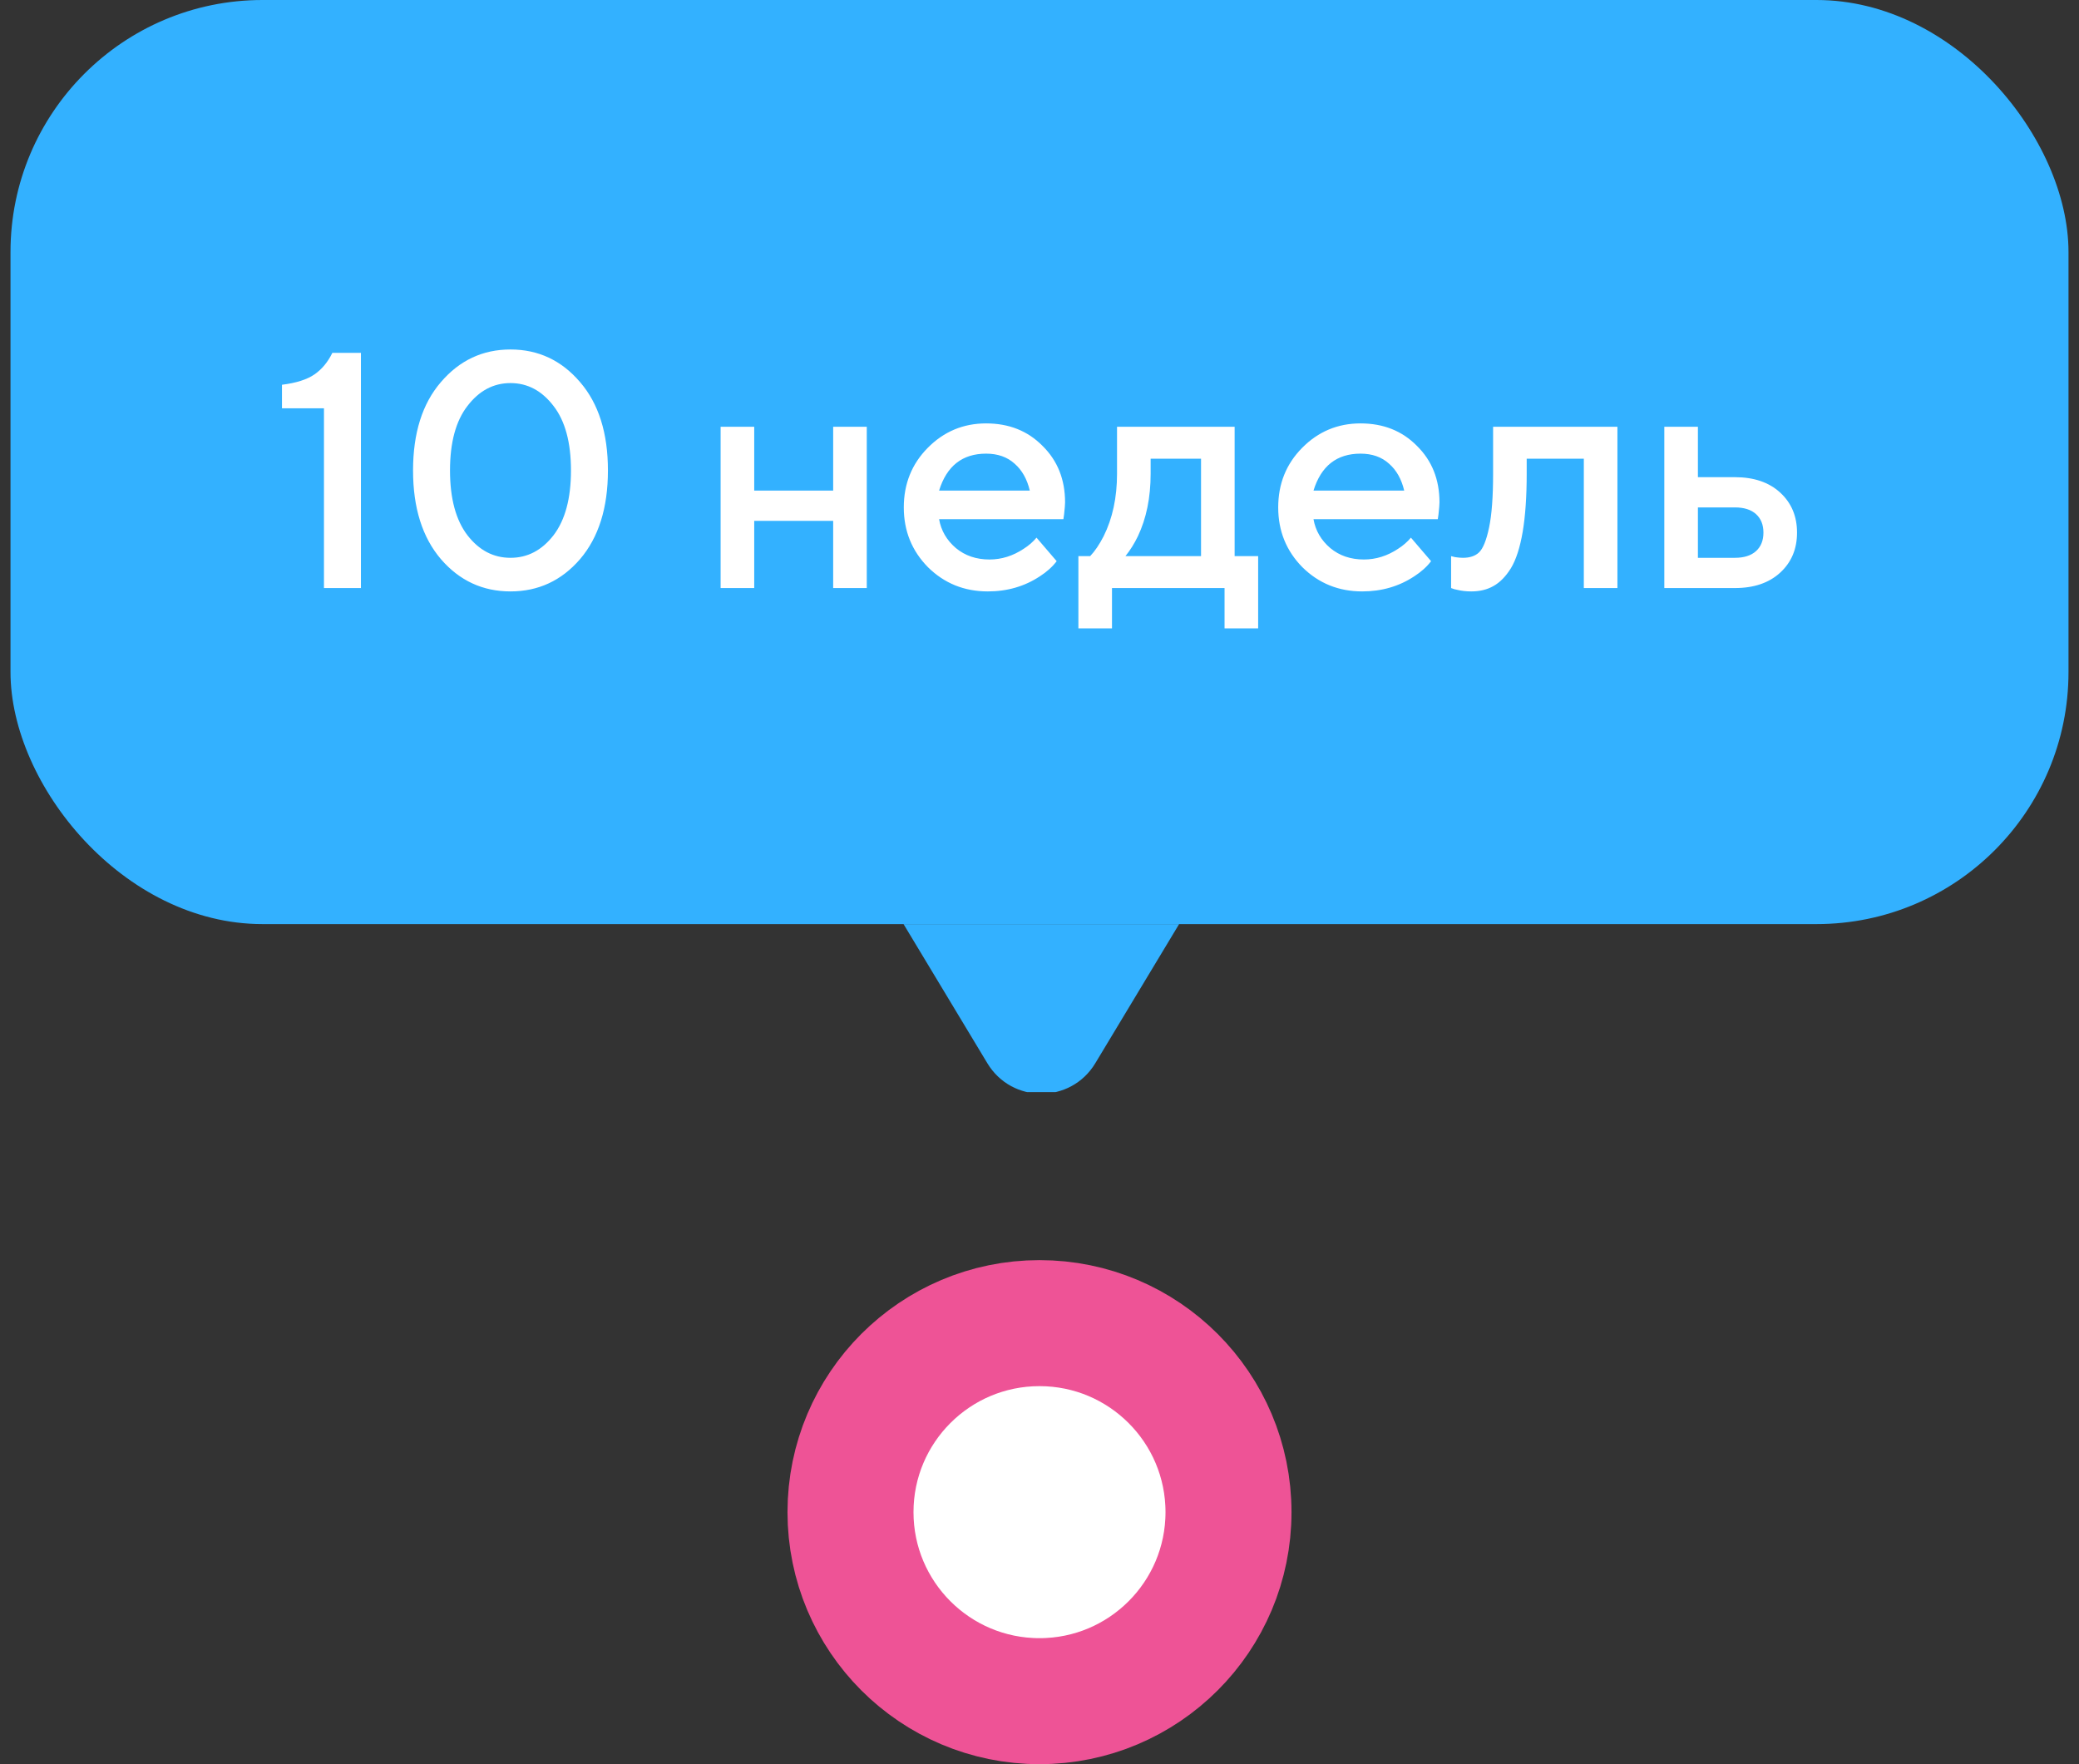<?xml version="1.0" encoding="UTF-8"?> <svg xmlns="http://www.w3.org/2000/svg" width="99" height="84" viewBox="0 0 99 84" fill="none"><rect x="0" y="0" width="99" height="84" fill="#333333" stroke="none"/> <rect x="0.5" width="98" height="44" rx="12" fill="#33B1FF"></rect> <path d="M15.427 28V19.44H13.427V18.32C14.11 18.235 14.627 18.069 14.979 17.824C15.331 17.579 15.614 17.237 15.827 16.8H17.187V28H15.427ZM26.357 25.488C26.912 24.763 27.189 23.733 27.189 22.4C27.189 21.067 26.912 20.043 26.357 19.328C25.802 18.603 25.12 18.24 24.309 18.24C23.498 18.24 22.816 18.603 22.261 19.328C21.706 20.043 21.429 21.067 21.429 22.4C21.429 23.733 21.706 24.763 22.261 25.488C22.816 26.203 23.498 26.56 24.309 26.56C25.12 26.56 25.802 26.203 26.357 25.488ZM27.621 26.624C26.736 27.648 25.632 28.16 24.309 28.16C22.986 28.16 21.882 27.648 20.997 26.624C20.112 25.589 19.669 24.181 19.669 22.4C19.669 20.619 20.112 19.216 20.997 18.192C21.882 17.157 22.986 16.64 24.309 16.64C25.632 16.64 26.736 17.157 27.621 18.192C28.506 19.216 28.949 20.619 28.949 22.4C28.949 24.181 28.506 25.589 27.621 26.624ZM34.315 28V20.32H35.915V23.36H39.675V20.32H41.275V28H39.675V24.8H35.915V28H34.315ZM49.358 25.6L50.318 26.72C50.116 26.987 49.849 27.227 49.518 27.44C48.793 27.92 47.966 28.16 47.038 28.16C45.918 28.16 44.969 27.776 44.19 27.008C43.422 26.229 43.038 25.28 43.038 24.16C43.038 23.04 43.417 22.096 44.174 21.328C44.942 20.549 45.87 20.16 46.958 20.16C48.046 20.16 48.942 20.517 49.646 21.232C50.361 21.936 50.718 22.832 50.718 23.92C50.718 24.016 50.702 24.208 50.67 24.496L50.638 24.72H44.718C44.814 25.264 45.081 25.723 45.518 26.096C45.956 26.459 46.489 26.64 47.118 26.64C47.694 26.64 48.238 26.469 48.75 26.128C48.985 25.979 49.188 25.803 49.358 25.6ZM44.718 23.36H49.038C48.91 22.816 48.67 22.389 48.318 22.08C47.966 21.76 47.513 21.6 46.958 21.6C45.828 21.6 45.081 22.187 44.718 23.36ZM51.352 29.92V26.48H51.912C52.136 26.245 52.349 25.931 52.552 25.536C52.978 24.683 53.192 23.691 53.192 22.56V20.32H58.792V26.48H59.912V29.92H58.312V28H52.952V29.92H51.352ZM53.592 26.48H57.192V21.84H54.792V22.56C54.792 23.691 54.589 24.683 54.184 25.536C54.013 25.888 53.816 26.203 53.592 26.48ZM67.187 25.6L68.147 26.72C67.944 26.987 67.677 27.227 67.347 27.44C66.621 27.92 65.795 28.16 64.867 28.16C63.747 28.16 62.797 27.776 62.019 27.008C61.251 26.229 60.867 25.28 60.867 24.16C60.867 23.04 61.245 22.096 62.003 21.328C62.771 20.549 63.699 20.16 64.787 20.16C65.875 20.16 66.771 20.517 67.475 21.232C68.189 21.936 68.547 22.832 68.547 23.92C68.547 24.016 68.531 24.208 68.499 24.496L68.467 24.72H62.547C62.643 25.264 62.909 25.723 63.347 26.096C63.784 26.459 64.317 26.64 64.947 26.64C65.523 26.64 66.067 26.469 66.579 26.128C66.813 25.979 67.016 25.803 67.187 25.6ZM62.547 23.36H66.867C66.739 22.816 66.499 22.389 66.147 22.08C65.795 21.76 65.341 21.6 64.787 21.6C63.656 21.6 62.909 22.187 62.547 23.36ZM69.1 28V26.48L69.292 26.528C69.441 26.549 69.564 26.56 69.66 26.56C69.99 26.56 70.246 26.475 70.428 26.304C70.62 26.123 70.78 25.728 70.908 25.12C71.036 24.512 71.1 23.659 71.1 22.56V20.32H77.02V28H75.42V21.84H72.7V22.56C72.7 23.648 72.636 24.571 72.508 25.328C72.38 26.075 72.193 26.651 71.948 27.056C71.702 27.451 71.425 27.733 71.116 27.904C70.817 28.075 70.465 28.16 70.06 28.16C69.814 28.16 69.585 28.133 69.372 28.08C69.297 28.069 69.206 28.043 69.1 28ZM80.853 26.56H82.613C83.05 26.56 83.386 26.453 83.621 26.24C83.856 26.027 83.973 25.733 83.973 25.36C83.973 24.987 83.856 24.693 83.621 24.48C83.386 24.267 83.05 24.16 82.613 24.16H80.853V26.56ZM79.253 28V20.32H80.853V22.72H82.613C83.519 22.72 84.24 22.965 84.773 23.456C85.306 23.947 85.573 24.581 85.573 25.36C85.573 26.139 85.306 26.773 84.773 27.264C84.24 27.755 83.519 28 82.613 28H79.253Z" fill="white"></path> <g clip-path="url(#clip0_1843_341)"> <path d="M52.157 50.625C50.99 52.561 48.184 52.561 47.017 50.625L41.935 42.189C40.73 40.189 42.17 37.641 44.505 37.641L54.67 37.641C57.004 37.641 58.444 40.189 57.239 42.189L52.157 50.625Z" fill="#33B1FF"></path> </g> <circle cx="49.5" cy="72" r="9" fill="white" stroke="#EE5396" stroke-width="6"></circle> <defs> <clipPath id="clip0_1843_341"> <rect width="40" height="8" fill="white" transform="translate(29.5 44)"></rect> </clipPath> </defs> </svg> 